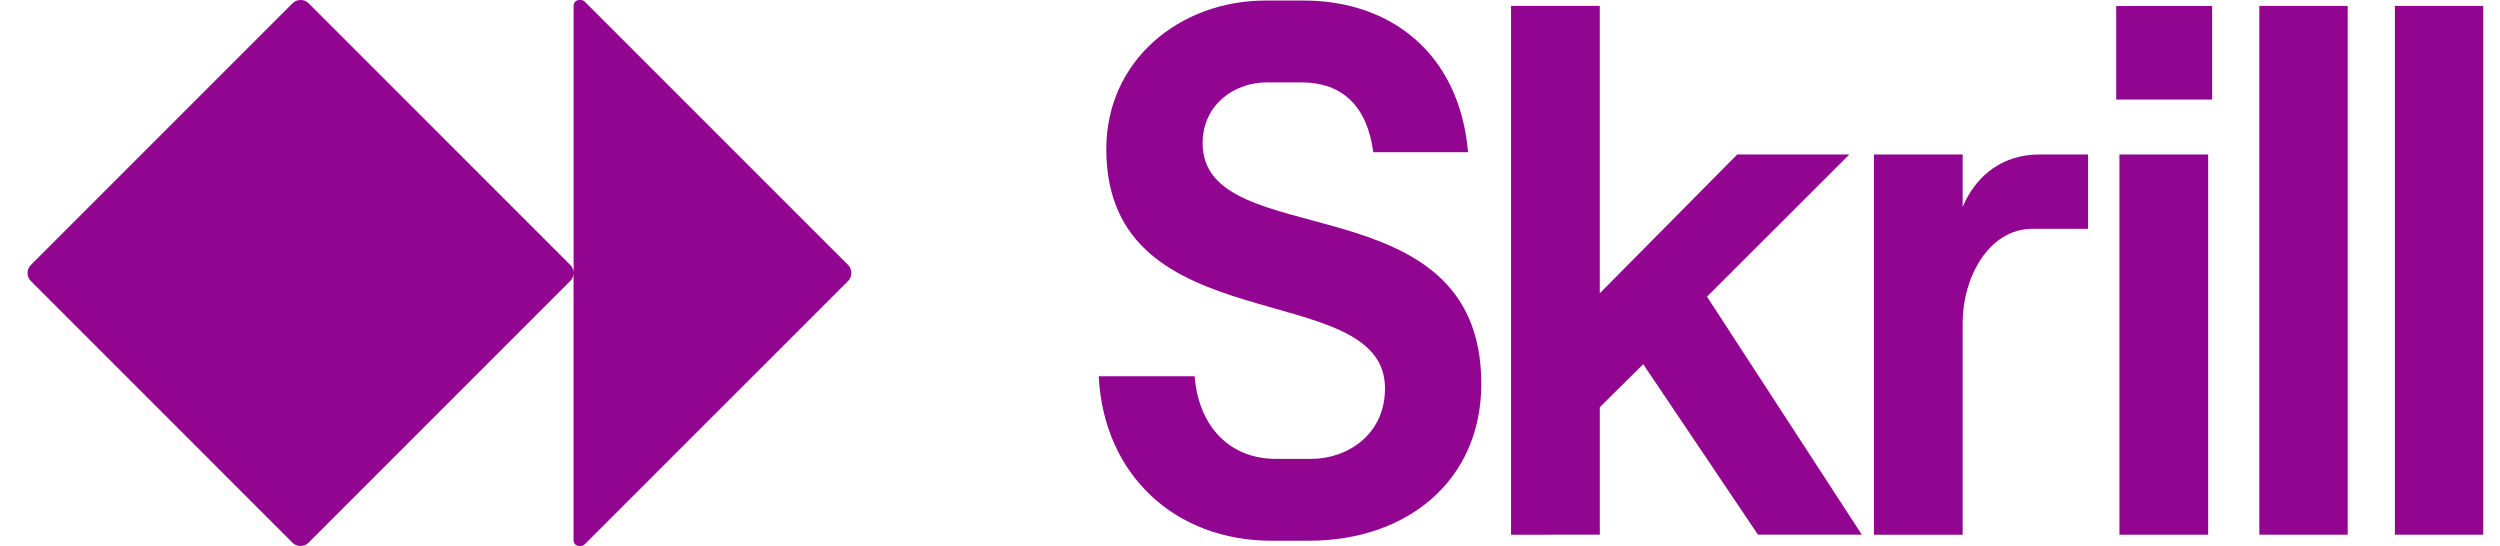 <svg width="87" height="19" viewBox="0 0 87 19" fill="none" xmlns="http://www.w3.org/2000/svg">
<path d="M29.627 9.495V9.505C29.627 9.608 29.586 9.706 29.514 9.778L20.348 18.943C20.311 18.98 20.262 19 20.211 19H20.153C20.046 19 19.959 18.913 19.959 18.806V9.505C19.959 9.608 19.919 9.706 19.846 9.778L10.737 18.887C10.665 18.959 10.566 19 10.464 19H10.454C10.351 19 10.254 18.959 10.18 18.887L1.072 9.779C1 9.707 0.959 9.608 0.959 9.507V9.496C0.959 9.393 1 9.296 1.072 9.223L10.181 0.113C10.254 0.041 10.352 0 10.455 0H10.466C10.569 0 10.666 0.041 10.739 0.113L19.847 9.222C19.92 9.294 19.961 9.393 19.961 9.495V0.194C19.961 0.087 20.048 0 20.154 0H20.212C20.264 0 20.312 0.02 20.349 0.057L29.515 9.222C29.587 9.294 29.627 9.393 29.627 9.495Z" fill="#910590"/>
<path d="M38.236 13.094H41.574C41.706 14.8 42.757 15.968 44.4 15.968H45.648C46.831 15.968 48.198 15.168 48.198 13.514C48.198 9.589 38.499 12.017 38.499 5.191C38.499 2.093 41.062 0.019 44.045 0.019H45.372C48.368 0.019 50.787 1.83 51.089 5.296H47.79C47.58 3.695 46.712 2.868 45.293 2.868H44.085C42.941 2.868 41.851 3.655 41.851 4.981C41.851 8.893 51.549 6.215 51.549 13.357C51.549 16.743 48.947 18.817 45.557 18.817H44.242C40.904 18.817 38.407 16.533 38.236 13.094Z" fill="#910590"/>
<path d="M52.584 18.608V0.205H55.672V10.206L60.456 5.375H64.359L59.404 10.324L64.792 18.607H61.178L57.184 12.674L55.673 14.17V18.607L52.584 18.608Z" fill="#910590"/>
<path d="M68.301 11.217V18.608H65.213V5.376H68.301V7.2C68.787 6.058 69.733 5.376 70.969 5.376H72.664V7.962H70.733C69.195 7.962 68.301 9.681 68.301 11.217Z" fill="#910590"/>
<path d="M73.756 5.376H76.844V18.608H73.756V5.376Z" fill="#910590"/>
<path d="M78.625 0.205H81.7V18.607H78.625V0.205Z" fill="#910590"/>
<path d="M83.342 0.205H86.417V18.607H83.342V0.205Z" fill="#910590"/>
<path d="M76.983 0.209H73.644V3.464H76.983V0.209Z" fill="#910590"/>
</svg>
